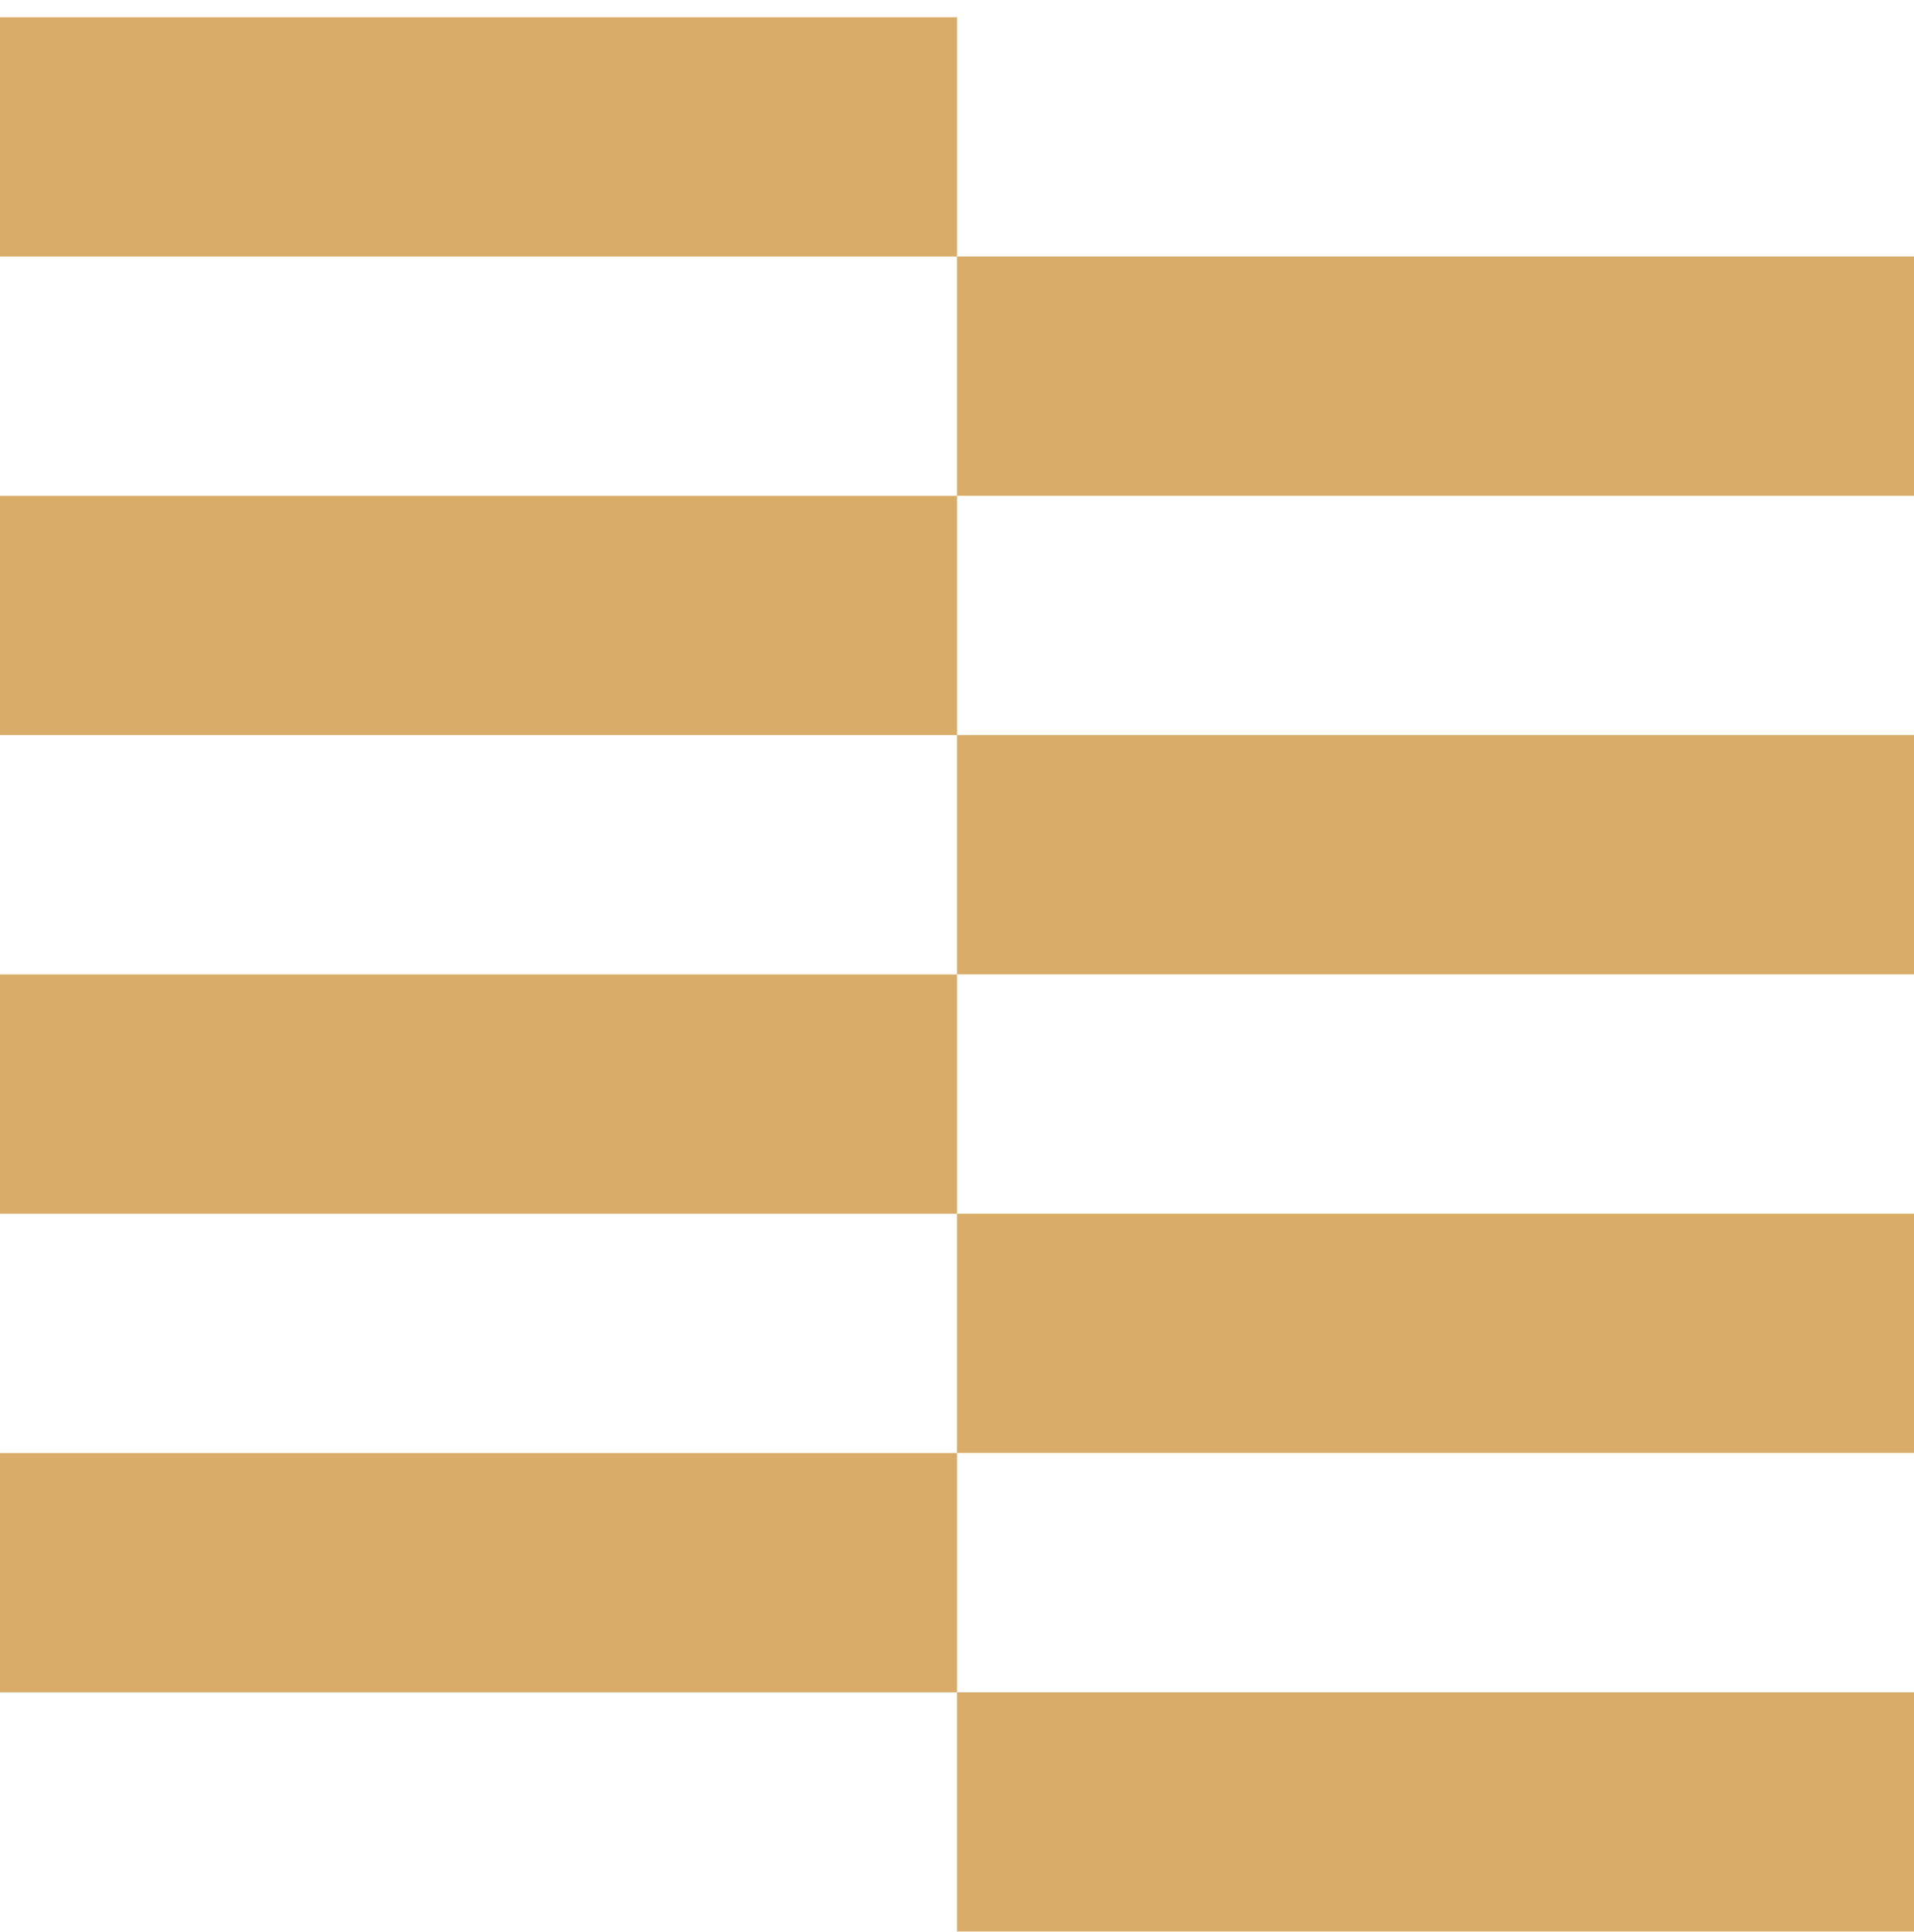 <svg xmlns="http://www.w3.org/2000/svg" width="109" height="110" viewBox="0 0 109 110" fill="none"><g id="Group 19"><path id="Vector" d="M1.62456e-07 82.732L0 96.355L54.5 96.355L54.5 82.732L1.62456e-07 82.732Z" fill="#D9AD69"></path><path id="Vector_2" d="M1.62456e-07 55.481L0 69.105L54.5 69.105L54.5 55.481L1.62456e-07 55.481Z" fill="#D9AD69"></path><path id="Vector_3" d="M1.62456e-07 28.232L0 41.855L54.5 41.855L54.5 28.232L1.62456e-07 28.232Z" fill="#D9AD69"></path><path id="Vector_4" d="M1.62456e-07 0.982L0 14.605L54.5 14.605L54.5 0.982L1.62456e-07 0.982Z" fill="#D9AD69"></path><path id="Vector_5" d="M109 28.229L109 14.605L54.5 14.605L54.5 28.229L109 28.229Z" fill="#D9AD69"></path><path id="Vector_6" d="M109 55.478L109 41.855L54.5 41.855L54.5 55.478L109 55.478Z" fill="#D9AD69"></path><path id="Vector_7" d="M109 82.728L109 69.105L54.5 69.105L54.5 82.728L109 82.728Z" fill="#D9AD69"></path><path id="Vector_8" d="M109 109.978L109 96.355L54.5 96.355L54.5 109.978L109 109.978Z" fill="#D9AD69"></path></g></svg>